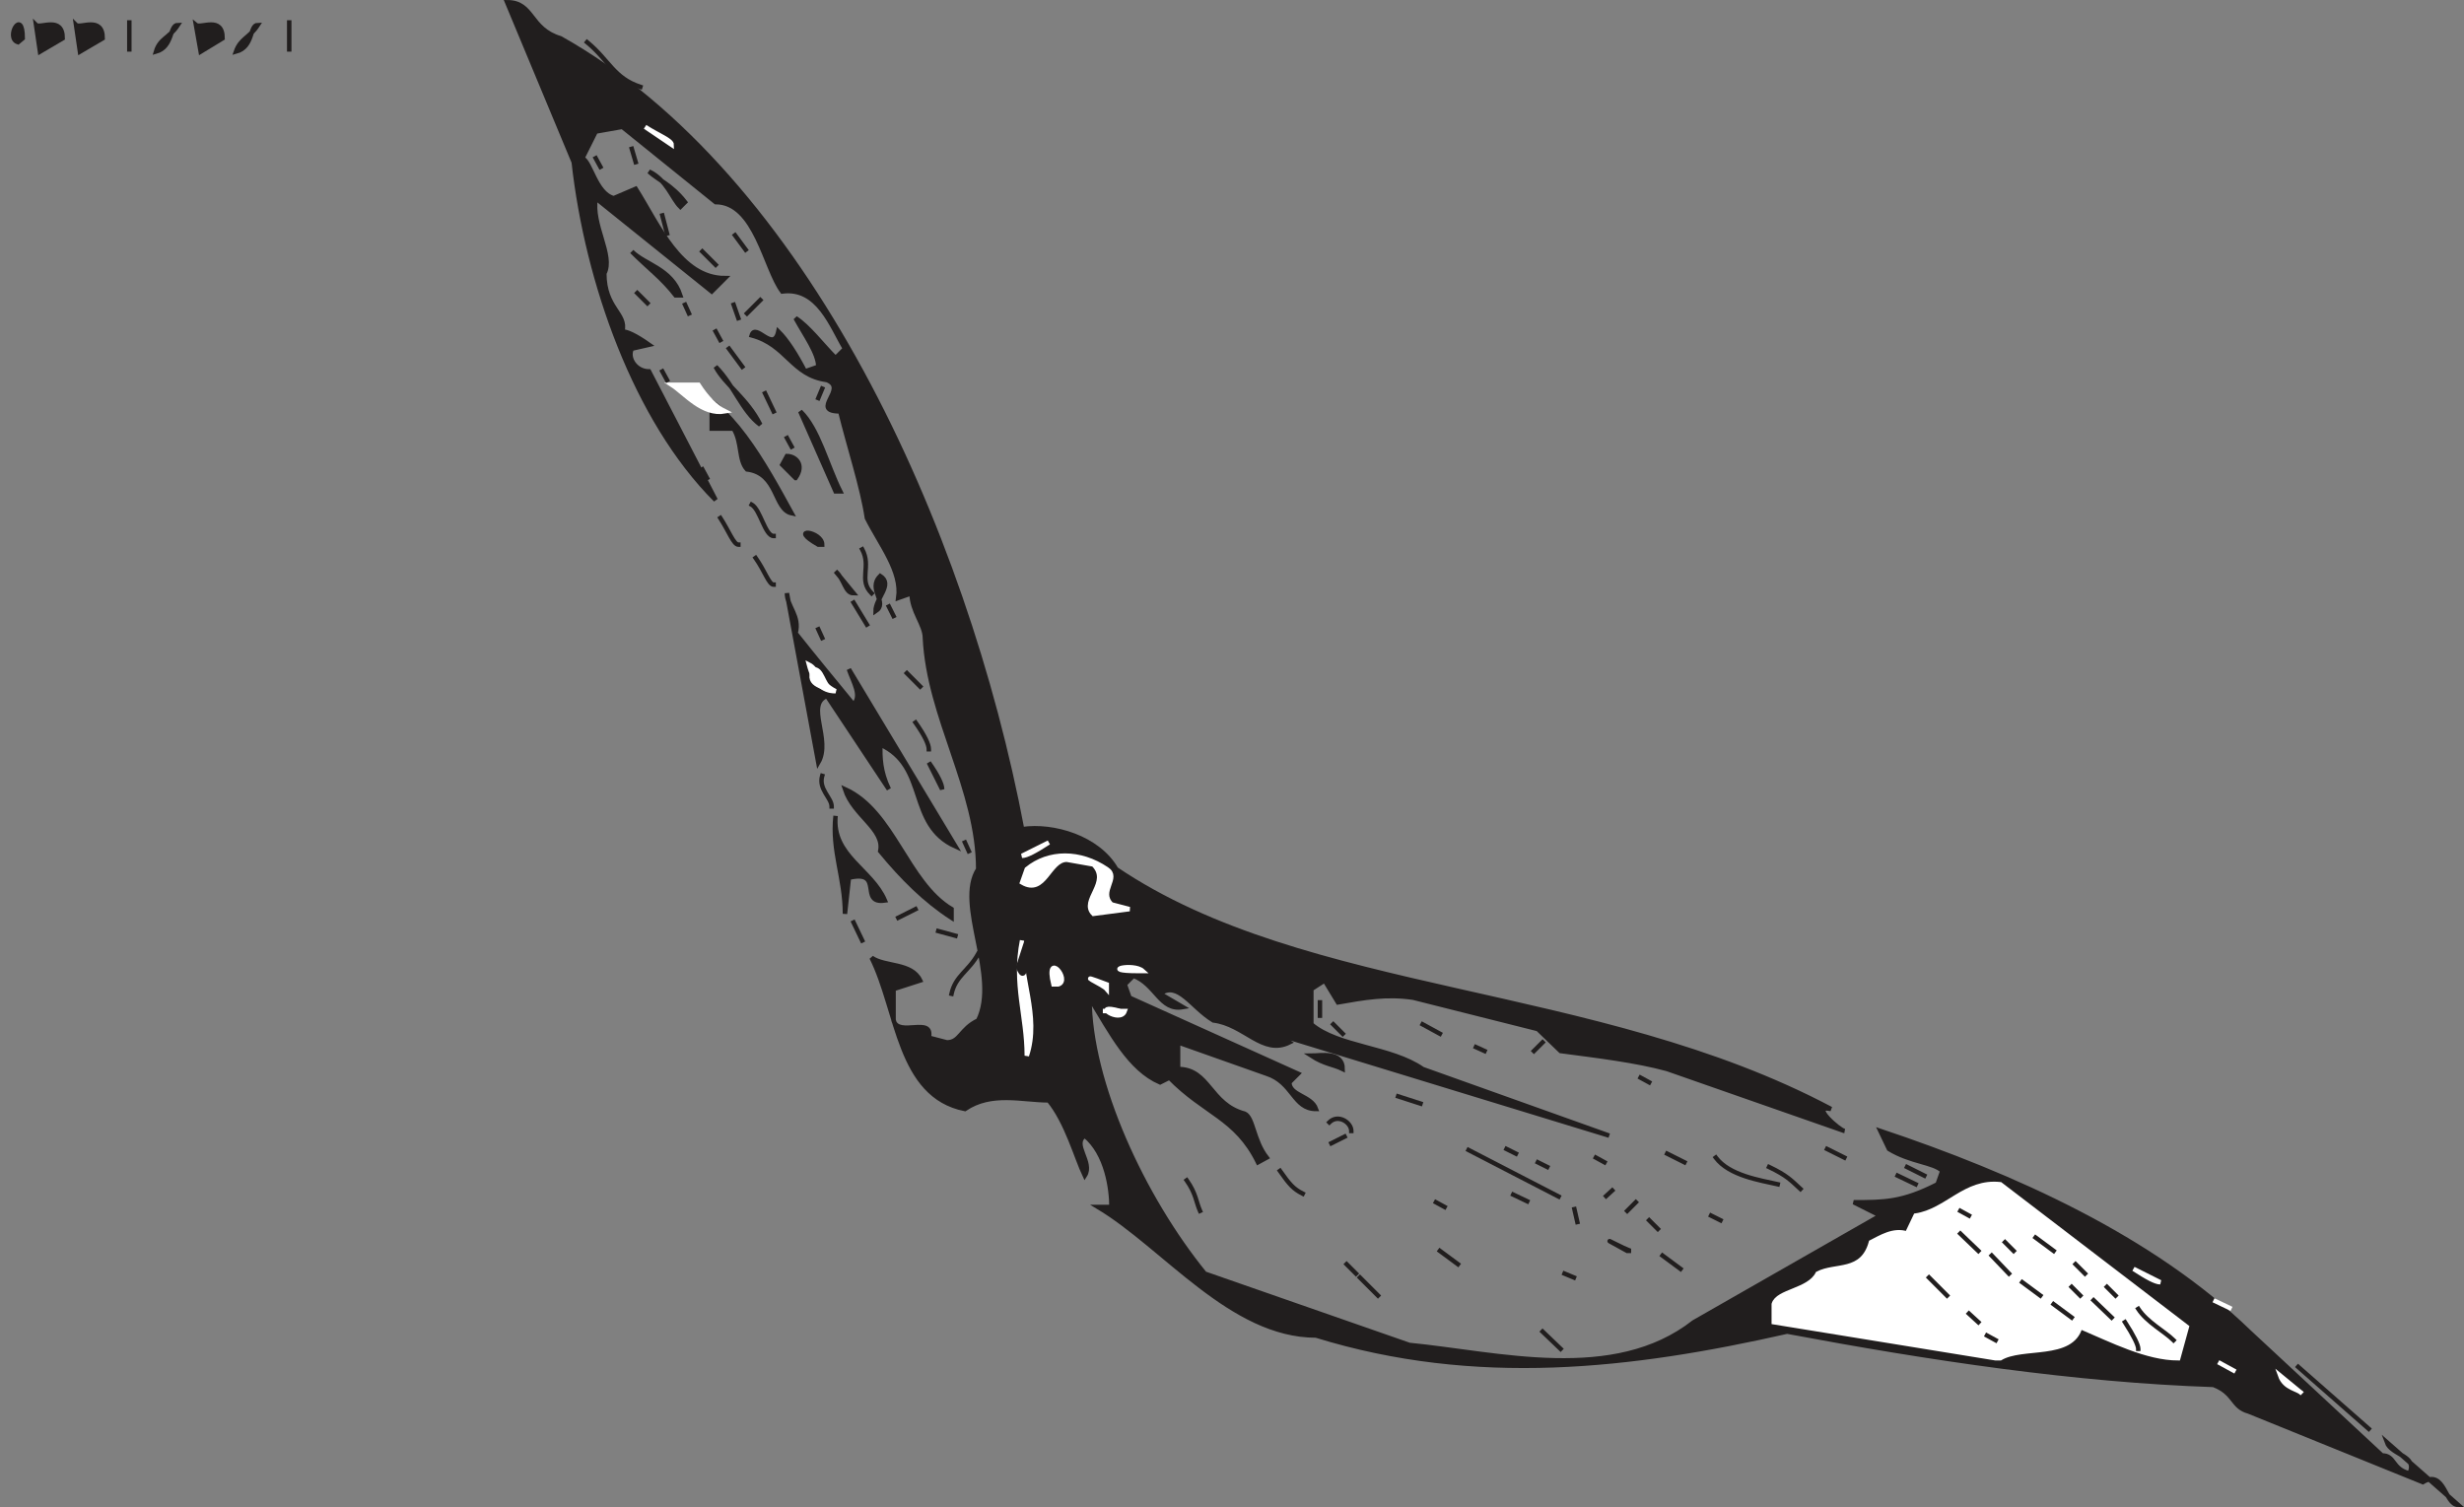 <svg width="419.143" height="256.359" viewBox="0 0 314.358 192.269" xmlns="http://www.w3.org/2000/svg"><rect x="0" y="0" width="314.358" height="192.269" fill="#808080" stroke="none"/><path style="fill:#211e1e;fill-opacity:1;fill-rule:evenodd;stroke:none" d="M318.102 837.5c-1.704 0-1.704-4.602-4.5-2.898l-22.204-9c-2.199-.602-1.699-2.301-4.5-3.403-17.597-.597-36.296-3.398-54.398-6.8-19.898 4.5-39.7 6.8-60.102.5-10.796 0-19.296-11.297-27.796-16.399h1.699c0-2.3-.602-6.8-3.403-9.102-1.699 1.102 1.102 3.403 0 5.102-1.097-2.3-2.296-6.8-4.597-9.602-3.403 0-7.301-1.199-10.7 1.102-8.5-1.7-8.5-12.5-11.902-19.3 1.7 1.198 5.102.6 6.2 2.902l-3.399 1.097v4c.602 2.2 5.102-.597 4.5 2.2l2.3.601c1.7 0 1.7-1.7 4-2.8 2.802-5.7-2.902-14.802 0-19.302 0-10.199-6.3-19.296-6.8-29.5 0-1.699-1.7-3.398-1.7-5.699l-1.698.602c.5-3.403-2.301-6.801-4-10.2-.602-4-2.301-9.101-3.403-13.601-4 0 1.102-2.898-1.699-4-4.5-.602-5.102-4.5-9.602-5.7.5-1.698 2.801 2.302 3.403-.5 1.097 1.098 2.199 2.802 3.398 5.098l1.7-.597c0-1.7-1.7-4-2.899-6.2 1.7 1.098 3.398 3.399 5.102 5.098L112.3 690c-1.7-2.8-3.403-7.898-8-7.3-2.2-2.9-3.403-11.4-8.5-11.4l-11.903-9.6-3.398.6-1.7 3.4c1.098.5 1.7 4.5 4 5.1l2.802-1.198C88.5 674.199 91.3 681 97 681l-1.7 1.7-14.8-11.9c-.602 3.4 2.3 7.302 1.102 9.598 0 4.5 2.898 5.102 2.296 7.403.602 0 1.704.5 3.403 1.699l-2.2.5c-.601 1.2.5 2.898 2.2 2.898l8.5 16.403c-10.2-10.2-16.403-27.801-18.102-43.102l-8.5-20.398c3.403 0 2.801 3.398 6.801 4.597 31.2 17.5 51.602 62.301 58.898 100.903 4-.602 9.704 1.097 12 5.097 24.301 16.403 61.204 14.704 91.204 30.602-2.801-.602 1.199 2.8 1.699 2.8l-22.602-7.902c-4-1.097-9.097-1.699-13.597-2.296l-2.903-2.801-15.898-4c-3.403-.5-6.2 0-9.602.597l-1.699-2.796-1.7 1.097v4.5c3.4 2.903 10.2 2.903 14.2 5.7l23.8 8.5-42.5-13 1.7 1.101c-3.398 1.7-5.7-2.3-9.7-2.8-2.8-1.7-4.5-5.098-6.8-3.4l2.898 1.7c-2.898.5-3.398-2.898-6.296-4L148 771.102l.602 1.699 21.5 9.699-1.102 1.102c0 1.699 2.8 1.699 3.398 3.398-2.898 0-2.898-3.398-6.296-4.5l-11.301-4v3.398c4 0 4 4.5 8.5 5.704 1.097.5 1.097 3.398 2.8 5.597l-1.101.602c-2.8-5.7-6.8-6.2-11.3-10.801l-1.2.602c-3.898-1.704-6.2-6.204-9-10.801 0 10.8 6.8 25.5 14.7 35.199l26.1 9.102c11.302 1.097 26.098 5.097 36.302-2.903l23.796-13.597-3.398-1.704c3.898 0 6.2 0 10.7-2.296l.6-1.704c-1.1-1.097-4-1.097-6.8-2.796l-1.102-2.301c17 5.699 34.602 13.597 47 25.597l17 15.801c1.704 0 1.204 1.7 3.5 2.301 1.102-2.3-2.296-2.3-2.898-4" transform="translate(-4.5 -645.516)"/><path style="fill:none;stroke:#211e1e;stroke-width:5.7;stroke-linecap:square;stroke-linejoin:miter;stroke-miterlimit:4;stroke-opacity:1" d="M3181.016 45c-17.032 0-17.032 46.016-45 28.984l-222.032 90c-21.992 6.016-16.992 23.008-45 34.024-175.976 5.976-362.968 33.984-543.984 68.008-198.984-45-396.992-68.008-601.016-5-107.968 0-192.968 112.968-277.968 163.984h16.992c0 23.008-6.016 68.008-34.024 91.016-16.992-11.016 11.016-34.024 0-51.016-10.976 23.008-22.968 68.008-45.976 96.016-34.024 0-73.008 11.992-106.992-11.016-85 16.992-85 125-119.024 193.008 16.992-11.992 51.016-6.016 61.992-29.024L1185 703.008v-40c6.016-21.992 51.016 5.976 45-21.992l23.008-6.016c16.992 0 16.992 16.992 40 28.008 28.008 56.992-29.024 148.008 0 193.008 0 101.992-63.008 192.968-68.008 295 0 16.992-16.992 33.984-16.992 56.992l-16.992-6.016c5 34.024-23.008 68.008-40 101.992-6.016 40-23.008 91.016-34.024 136.016-40 0 11.016 28.984-16.992 40-45 6.016-51.016 45-96.016 56.992 5 16.992 28.008-23.008 34.024 5 10.976-10.976 21.992-28.008 33.984-50.976l16.992 5.976c0 16.992-16.992 40-28.984 61.992 16.992-10.976 33.984-33.984 51.016-50.976l11.992 11.992c-16.992 28.008-34.024 78.984-80 73.008-21.992 28.984-34.024 113.984-85 113.984l-119.024 96.016-33.984-6.016-16.992-33.984c10.976-5 16.992-45 40-51.016l28.008 11.992C885 1678.008 913.008 1610 970 1610l-16.992-16.992L805 1711.992c-6.016-33.984 23.008-73.008 11.016-95.976 0-45 28.984-51.016 22.968-74.024 6.016 0 17.032-5 34.024-16.992l-21.992-5c-6.016-11.992 5-28.984 21.992-28.984l85-164.024C856.016 1428.984 793.984 1605 776.992 1758.008l-85 203.984c34.024 0 28.008-33.984 68.008-45.976 311.992-175 516.016-623.008 588.984-1009.024 40 6.016 97.032-10.976 120-50.976C1711.992 691.992 2081.016 708.984 2381.016 550c-28.008 6.016 11.992-28.008 16.992-28.008l-226.016 79.024c-40 10.976-90.976 16.992-135.976 22.968l-29.024 28.008-158.984 40c-34.024 5-61.992 0-96.016-5.976L1735 713.984l-16.992-10.976v-45C1751.992 628.984 1820 628.984 1860 601.016l238.008-85-425 130L1690 635c-33.984-16.992-56.992 23.008-96.992 28.008-28.008 16.992-45 50.976-68.008 33.984L1553.984 680c-28.984-5-33.984 28.984-62.968 40L1480 708.984l6.016-16.992 215-96.992L1690 583.984c0-16.992 28.008-16.992 33.984-33.984-28.984 0-28.984 33.984-62.968 45l-113.008 40v-33.984c40 0 40-45 85-57.032 10.976-5 10.976-33.984 28.008-55.976L1650 481.992c-28.008 56.992-68.008 61.992-113.008 108.008L1525 583.984c-38.984 17.032-61.992 62.032-90 108.008 0-108.008 68.008-255 146.992-351.992l261.016-91.016c113.008-10.976 260.976-50.976 363.008 29.024l237.968 135.976L2410 431.016c38.984 0 61.992 0 106.992 22.968l6.016 17.032c-11.016 10.976-40 10.976-68.008 27.968l-11.016 23.008c170-56.992 346.016-135.976 470-255.976l170-158.008c17.032 0 12.032-16.992 35-23.008 11.016 23.008-22.968 23.008-28.984 40Zm0 0" transform="matrix(.1 0 0 -.1 -4.5 196.484)"/><path style="fill:#fff;fill-opacity:1;fill-rule:evenodd;stroke:none" d="M298.2 823.3c-.5-.6-2.2-.6-2.802-2.3" transform="translate(-4.5 -645.516)"/><path style="fill:none;stroke:#fff;stroke-width:5.7;stroke-linecap:square;stroke-linejoin:miter;stroke-miterlimit:4;stroke-opacity:1" d="M2981.992 186.992c-5 6.016-21.992 6.016-28.008 23.008zm0 0" transform="matrix(.1 0 0 -.1 -4.5 196.484)"/><path style="fill:#fff;fill-opacity:1;fill-rule:evenodd;stroke:none" d="m289.7 820.5-2.2-1.2" transform="translate(-4.5 -645.516)"/><path style="fill:none;stroke:#fff;stroke-width:5.7;stroke-linecap:square;stroke-linejoin:miter;stroke-miterlimit:4;stroke-opacity:1" d="M2896.992 215 2875 226.992Zm0 0" transform="matrix(.1 0 0 -.1 -4.5 196.484)"/><path style="fill:#fff;fill-opacity:1;fill-rule:evenodd;stroke:none" d="m259.102 818.8-28.301-4.6v-2.302c.5-1.699 4.5-1.699 5.597-3.898 2.301-1.2 5.704 0 6.801-4 1.2-.602 2.903-1.7 4.602-1.102l1.097-2.296c4-.602 6.301-4.5 10.801-4L283.5 814.8l-1.102 4c-4 0-8.5-2.301-12.5-4-1.097 4-7.398 2.3-10.199 4" transform="translate(-4.5 -645.516)"/><path style="fill:none;stroke:#fff;stroke-width:5.7;stroke-linecap:square;stroke-linejoin:miter;stroke-miterlimit:4;stroke-opacity:1" d="m2591.016 231.992-283.008 46.016v23.008c5 16.992 45 16.992 55.976 38.984 23.008 11.992 57.032 0 68.008 40 11.992 6.016 29.024 16.992 46.016 11.016l10.976 22.968c40 6.016 63.008 45 108.008 40L2835 271.992l-11.016-40c-40 0-85 23.008-125 40-10.976-40-73.984-23.008-101.992-40zM2960 238.008zm0 0" transform="matrix(.1 0 0 -.1 -4.5 196.484)"/><path style="fill:#fff;fill-opacity:1;fill-rule:evenodd;stroke:none" d="m289.2 812.5-2.302-1.102" transform="translate(-4.5 -645.516)"/><path style="fill:none;stroke:#fff;stroke-width:5.7;stroke-linecap:square;stroke-linejoin:miter;stroke-miterlimit:4;stroke-opacity:1" d="m2891.992 295-23.008 11.016zm0 0" transform="matrix(.1 0 0 -.1 -4.5 196.484)"/><path style="fill:none;stroke:#211e1e;stroke-width:5.7;stroke-linecap:square;stroke-linejoin:miter;stroke-miterlimit:4;stroke-opacity:1" d="M2081.016 311.992zm0 0" transform="matrix(.1 0 0 -.1 -4.5 196.484)"/><path style="fill:#fff;fill-opacity:1;fill-rule:evenodd;stroke:none" d="M280.102 809.102c-.602 0-1.704-.602-3.403-1.704" transform="translate(-4.5 -645.516)"/><path style="fill:none;stroke:#fff;stroke-width:5.7;stroke-linecap:square;stroke-linejoin:miter;stroke-miterlimit:4;stroke-opacity:1" d="M2801.016 328.984c-6.016 0-17.032 6.016-34.024 17.032zm0 0" transform="matrix(.1 0 0 -.1 -4.5 196.484)"/><path style="fill:none;stroke:#211e1e;stroke-width:5.7;stroke-linecap:square;stroke-linejoin:miter;stroke-miterlimit:4;stroke-opacity:1" d="M2115 368.984zm0 0" transform="matrix(.1 0 0 -.1 -4.5 196.484)"/><path style="fill:#211e1e;fill-opacity:1;fill-rule:evenodd;stroke:none" d="M212.102 805.102c-5.102-2.801 0 0 .5 0" transform="translate(-4.5 -645.516)"/><path style="fill:none;stroke:#211e1e;stroke-width:5.7;stroke-linecap:square;stroke-linejoin:miter;stroke-miterlimit:4;stroke-opacity:1" d="M2121.016 368.984c-51.016 28.008 0 0 5 0zm0 0" transform="matrix(.1 0 0 -.1 -4.5 196.484)"/><path style="fill:#211e1e;fill-opacity:1;fill-rule:evenodd;stroke:none" d="m205.8 801.7-.5-2.2" transform="translate(-4.5 -645.516)"/><path style="fill:none;stroke:#211e1e;stroke-width:5.7;stroke-linecap:square;stroke-linejoin:miter;stroke-miterlimit:4;stroke-opacity:1" d="m2058.008 403.008-5 21.992zm0 0" transform="matrix(.1 0 0 -.1 -4.5 196.484)"/><path style="fill:#211e1e;fill-opacity:1;fill-rule:evenodd;stroke:none" d="m199.602 798.898-2.301-1.097" transform="translate(-4.5 -645.516)"/><path style="fill:none;stroke:#211e1e;stroke-width:5.7;stroke-linecap:square;stroke-linejoin:miter;stroke-miterlimit:4;stroke-opacity:1" d="m1996.016 431.016-23.008 10.976zm0 0" transform="matrix(.1 0 0 -.1 -4.5 196.484)"/><path style="fill:none;stroke:#fff;stroke-width:5.7;stroke-linecap:square;stroke-linejoin:miter;stroke-miterlimit:4;stroke-opacity:1" d="M2058.008 431.016zm0 0" transform="matrix(.1 0 0 -.1 -4.5 196.484)"/><path style="fill:#211e1e;fill-opacity:1;fill-rule:evenodd;stroke:none" d="m203.602 798.3-12-6.198" transform="translate(-4.5 -645.516)"/><path style="fill:none;stroke:#211e1e;stroke-width:5.7;stroke-linecap:square;stroke-linejoin:miter;stroke-miterlimit:4;stroke-opacity:1" d="m2036.016 436.992-120 61.992zm0 0" transform="matrix(.1 0 0 -.1 -4.5 196.484)"/><path style="fill:#211e1e;fill-opacity:1;fill-rule:evenodd;stroke:none" d="m209.2 798.3 1.198-1.1" transform="translate(-4.5 -645.516)"/><path style="fill:none;stroke:#211e1e;stroke-width:5.7;stroke-linecap:square;stroke-linejoin:miter;stroke-miterlimit:4;stroke-opacity:1" d="m2091.992 436.992 11.992 11.016zm-368.008 21.992zM1928.008 465zM2155 493.008zm0 0" transform="matrix(.1 0 0 -.1 -4.5 196.484)"/><path style="fill:#211e1e;fill-opacity:1;fill-rule:evenodd;stroke:none" d="m174.102 791.5 2.199-1.102" transform="translate(-4.5 -645.516)"/><path style="fill:none;stroke:#211e1e;stroke-width:5.7;stroke-linecap:square;stroke-linejoin:miter;stroke-miterlimit:4;stroke-opacity:1" d="m1741.016 505 21.992 11.016zm237.968 5zm-441.992 23.008zm345 5.976zm0 0" transform="matrix(.1 0 0 -.1 -4.5 196.484)"/><path style="fill:none;stroke:#fff;stroke-width:5.7;stroke-linecap:square;stroke-linejoin:miter;stroke-miterlimit:4;stroke-opacity:1" d="M1633.008 556.016zm0 0" transform="matrix(.1 0 0 -.1 -4.5 196.484)"/><path style="fill:none;stroke:#211e1e;stroke-width:5.7;stroke-linecap:square;stroke-linejoin:miter;stroke-miterlimit:4;stroke-opacity:1" d="M1673.008 556.016zm0 0" transform="matrix(.1 0 0 -.1 -4.5 196.484)"/><path style="fill:#211e1e;fill-opacity:1;fill-rule:evenodd;stroke:none" d="m186 786.398-3.398-1.097" transform="translate(-4.5 -645.516)"/><path style="fill:none;stroke:#211e1e;stroke-width:5.7;stroke-linecap:square;stroke-linejoin:miter;stroke-miterlimit:4;stroke-opacity:1" d="m1860 556.016-33.984 10.976zm0 0" transform="matrix(.1 0 0 -.1 -4.5 196.484)"/><path style="fill:none;stroke:#fff;stroke-width:5.7;stroke-linecap:square;stroke-linejoin:miter;stroke-miterlimit:4;stroke-opacity:1" d="M1276.016 573.008zm0 0" transform="matrix(.1 0 0 -.1 -4.5 196.484)"/><path style="fill:none;stroke:#211e1e;stroke-width:5.7;stroke-linecap:square;stroke-linejoin:miter;stroke-miterlimit:4;stroke-opacity:1" d="M1758.008 573.008zm0 0" transform="matrix(.1 0 0 -.1 -4.5 196.484)"/><path style="fill:#211e1e;fill-opacity:1;fill-rule:evenodd;stroke:none" d="M175.8 781.898c-1.198-.597-2.3-.597-4-1.699 1.098 0 4-.597 4 1.7" transform="translate(-4.5 -645.516)"/><path style="fill:none;stroke:#211e1e;stroke-width:5.7;stroke-linecap:square;stroke-linejoin:miter;stroke-miterlimit:4;stroke-opacity:1" d="M1758.008 601.016c-11.992 5.976-23.008 5.976-40 16.992 10.976 0 40 5.976 40-16.992zm0 0" transform="matrix(.1 0 0 -.1 -4.5 196.484)"/><path style="fill:none;stroke:#fff;stroke-width:5.7;stroke-linecap:square;stroke-linejoin:miter;stroke-miterlimit:4;stroke-opacity:1" d="M1621.992 611.992zm0 0" transform="matrix(.1 0 0 -.1 -4.5 196.484)"/><path style="fill:#fff;fill-opacity:1;fill-rule:evenodd;stroke:none" d="M135.5 780.2c0-5.098-1.7-9.098-.602-14.7-.5 4.5 2.301 9.602.602 14.7" transform="translate(-4.5 -645.516)"/><path style="fill:none;stroke:#fff;stroke-width:5.7;stroke-linecap:square;stroke-linejoin:miter;stroke-miterlimit:4;stroke-opacity:1" d="M1355 618.008c0 50.976-16.992 90.976-6.016 146.992-5-45 23.008-96.016 6.016-146.992zm141.992 5.976zm6.016 0zm28.008 0zm16.992 22.032zm-79.024 22.968zm5 6.016h-21.992zm0 0" transform="matrix(.1 0 0 -.1 -4.5 196.484)"/><path style="fill:#fff;fill-opacity:1;fill-rule:evenodd;stroke:none" d="M148 774.5c-.602 1.7-4.5-1.102-.602 0" transform="translate(-4.5 -645.516)"/><path style="fill:none;stroke:#fff;stroke-width:5.7;stroke-linecap:square;stroke-linejoin:miter;stroke-miterlimit:4;stroke-opacity:1" d="M1480 675c-6.016-16.992-45 11.016-6.016 0zm226.992 0zm0 0" transform="matrix(.1 0 0 -.1 -4.5 196.484)"/><path style="fill:#fff;fill-opacity:1;fill-rule:evenodd;stroke:none" d="M145.7 771.7c-.5-.598-4.5-2.302 0-.598" transform="translate(-4.5 -645.516)"/><path style="fill:none;stroke:#fff;stroke-width:5.7;stroke-linecap:square;stroke-linejoin:miter;stroke-miterlimit:4;stroke-opacity:1" d="M1456.992 703.008c-5 5.976-45 23.008 0 5.976zm159.024 0zm0 0" transform="matrix(.1 0 0 -.1 -4.5 196.484)"/><path style="fill:#fff;fill-opacity:1;fill-rule:evenodd;stroke:none" d="M138.898 771.102c-1.097-4.5 2.301-.5.602 0" transform="translate(-4.5 -645.516)"/><path style="fill:none;stroke:#fff;stroke-width:5.7;stroke-linecap:square;stroke-linejoin:miter;stroke-miterlimit:4;stroke-opacity:1" d="M1388.984 708.984c-10.976 45 23.008 5 6.016 0zm0 0" transform="matrix(.1 0 0 -.1 -4.5 196.484)"/><path style="fill:#fff;fill-opacity:1;fill-rule:evenodd;stroke:none" d="M149.7 769.398c-5.098 0-.598-1.097.6 0" transform="translate(-4.5 -645.516)"/><path style="fill:none;stroke:#fff;stroke-width:5.7;stroke-linecap:square;stroke-linejoin:miter;stroke-miterlimit:4;stroke-opacity:1" d="M1496.992 726.016c-50.976 0-5.976 10.976 6.016 0zm0 0" transform="matrix(.1 0 0 -.1 -4.5 196.484)"/><path style="fill:#211e1e;fill-opacity:1;fill-rule:evenodd;stroke:none" d="M134.398 768.898c1.102 2.801 1.102-2.296 1.102-3.398" transform="translate(-4.5 -645.516)"/><path style="fill:none;stroke:#211e1e;stroke-width:5.7;stroke-linecap:square;stroke-linejoin:miter;stroke-miterlimit:4;stroke-opacity:1" d="M1343.984 731.016C1355 703.008 1355 753.984 1355 765Zm0 0" transform="matrix(.1 0 0 -.1 -4.5 196.484)"/><path style="fill:none;stroke:#fff;stroke-width:5.7;stroke-linecap:square;stroke-linejoin:miter;stroke-miterlimit:4;stroke-opacity:1" d="M1321.016 760zm0 0" transform="matrix(.1 0 0 -.1 -4.5 196.484)"/><path style="fill:#211e1e;fill-opacity:1;fill-rule:evenodd;stroke:none" d="M125.898 762.602c-3.398-2.204-6.296-5.102-9.097-8.5.597-2.801-3.403-4.5-4.5-7.903 6.199 2.801 7.898 11.903 13.597 15.301" transform="translate(-4.5 -645.516)"/><path style="fill:none;stroke:#211e1e;stroke-width:5.7;stroke-linecap:square;stroke-linejoin:miter;stroke-miterlimit:4;stroke-opacity:1" d="M1258.984 793.984c-33.984 22.032-62.968 51.016-90.976 85 5.976 28.008-34.024 45-45 79.024C1185 930 1201.992 838.984 1258.984 805Zm0 0" transform="matrix(.1 0 0 -.1 -4.5 196.484)"/><path style="fill:#211e1e;fill-opacity:1;fill-rule:evenodd;stroke:none" d="M112.3 762.102c0-4.602-1.698-8-1.198-12.5-.5 5.097 4.597 6.796 6.296 10.796-3.398.5 0-4-4.597-2.898" transform="translate(-4.5 -645.516)"/><path style="fill:none;stroke:#211e1e;stroke-width:5.7;stroke-linecap:square;stroke-linejoin:miter;stroke-miterlimit:4;stroke-opacity:1" d="M1123.008 798.984c0 46.016-16.992 80-11.992 125-5-50.976 45.976-67.968 62.968-107.968-33.984-5 0 40-45.976 28.984zm0 0" transform="matrix(.1 0 0 -.1 -4.5 196.484)"/><path style="fill:#fff;fill-opacity:1;fill-rule:evenodd;stroke:none" d="M144 762.102c-1.7-1.704 2.3-4 0-6.301l-3.398-.602c-2.301 0-2.801 4.602-5.704 2.903l.602-1.704c2.8-2.296 6.8-2.296 10.2 0 1.698 1.102-1.098 2.801.6 4.5l2.302.602" transform="translate(-4.5 -645.516)"/><path style="fill:none;stroke:#fff;stroke-width:5.7;stroke-linecap:square;stroke-linejoin:miter;stroke-miterlimit:4;stroke-opacity:1" d="M1440 798.984c-16.992 17.032 23.008 40 0 63.008l-33.984 6.016c-23.008 0-28.008-46.016-57.032-29.024l6.016 17.032c28.008 22.968 68.008 22.968 101.992 0 16.992-11.016-10.976-28.008 6.016-45l23.008-6.016Zm0 0" transform="matrix(.1 0 0 -.1 -4.5 196.484)"/><path style="fill:#fff;fill-opacity:1;fill-rule:evenodd;stroke:none" d="M134.898 754.7c.602 0 1.704-.598 3.403-1.7" transform="translate(-4.5 -645.516)"/><path style="fill:none;stroke:#fff;stroke-width:5.7;stroke-linecap:square;stroke-linejoin:miter;stroke-miterlimit:4;stroke-opacity:1" d="M1348.984 873.008c6.016 0 17.032 5.976 34.024 16.992zm0 0" transform="matrix(.1 0 0 -.1 -4.5 196.484)"/><path style="fill:#211e1e;fill-opacity:1;fill-rule:evenodd;stroke:none" d="M126.398 753.5c-6.199-2.8-3.398-10.2-9.597-13 0 1.7 0 3.398 1.097 5.7L110 734.3c-2.8 1.098.602 5.598-1.102 8.5l-4-21.6c0 1.698 1.704 2.902 1.102 5.1 2.3 2.9 4.602 5.7 7.398 9.098 1.102-1.097 0-2.796-.597-4.5" transform="translate(-4.5 -645.516)"/><path style="fill:none;stroke:#211e1e;stroke-width:5.7;stroke-linecap:square;stroke-linejoin:miter;stroke-miterlimit:4;stroke-opacity:1" d="M1263.984 885c-61.992 28.008-33.984 101.992-95.976 130 0-16.992 0-33.984 10.976-56.992L1100 1076.992c-28.008-10.976 6.016-55.976-11.016-85l-40 216.016c0-16.992 17.032-29.024 11.016-51.016 23.008-28.984 46.016-56.992 73.984-90.976 11.016 10.976 0 27.968-5.976 45zm0 0" transform="matrix(.1 0 0 -.1 -4.5 196.484)"/><path style="fill:#211e1e;fill-opacity:1;fill-rule:evenodd;stroke:none" d="M124.7 746.2c0-.598-.5-1.7-1.7-3.4" transform="translate(-4.5 -645.516)"/><path style="fill:none;stroke:#211e1e;stroke-width:5.7;stroke-linecap:square;stroke-linejoin:miter;stroke-miterlimit:4;stroke-opacity:1" d="M1246.992 958.008c0 5.976-5 16.992-16.992 33.984zm0 0" transform="matrix(.1 0 0 -.1 -4.5 196.484)"/><path style="fill:#fff;fill-opacity:1;fill-rule:evenodd;stroke:none" d="M110.602 733.7c-.602-.598-3.403-.598-2.301-2.802 1.097 0 1.097 1.704 2.3 2.801" transform="translate(-4.5 -645.516)"/><path style="fill:none;stroke:#fff;stroke-width:5.7;stroke-linecap:square;stroke-linejoin:miter;stroke-miterlimit:4;stroke-opacity:1" d="M1106.016 1083.008c-6.016 5.976-34.024 5.976-23.008 28.008 10.976 0 10.976-17.032 23.008-28.008zm0 0" transform="matrix(.1 0 0 -.1 -4.5 196.484)"/><path style="fill:#fff;fill-opacity:1;fill-rule:evenodd;stroke:none" d="M111.102 733.7c-1.704 0-2.801-1.098-3.403-3.4 1.2.598 1.2 2.302 3.403 3.4" transform="translate(-4.5 -645.516)"/><path style="fill:none;stroke:#fff;stroke-width:5.7;stroke-linecap:square;stroke-linejoin:miter;stroke-miterlimit:4;stroke-opacity:1" d="M1111.016 1083.008c-17.032 0-28.008 10.976-34.024 33.984 11.992-5.976 11.992-23.008 34.024-33.984zm0 0" transform="matrix(.1 0 0 -.1 -4.5 196.484)"/><path style="fill:none;stroke:#211e1e;stroke-width:5.7;stroke-linecap:square;stroke-linejoin:miter;stroke-miterlimit:4;stroke-opacity:1" d="M1213.008 1116.992zm0 0" transform="matrix(.1 0 0 -.1 -4.5 196.484)"/><path style="fill:#211e1e;fill-opacity:1;fill-rule:evenodd;stroke:none" d="M116.2 723.5c1.698-1.102-1.098-2.8.6-4.5 1.7 1.102-.6 2.8-.6 4.5" transform="translate(-4.5 -645.516)"/><path style="fill:none;stroke:#211e1e;stroke-width:5.7;stroke-linecap:square;stroke-linejoin:miter;stroke-miterlimit:4;stroke-opacity:1" d="M1161.992 1185c16.992 11.016-10.976 28.008 6.016 45 16.992-11.016-6.016-28.008-6.016-45zm0 0" transform="matrix(.1 0 0 -.1 -4.5 196.484)"/><path style="fill:#211e1e;fill-opacity:1;fill-rule:evenodd;stroke:none" d="M113.398 721.2c-1.097 0-1.097-1.7-2.296-2.802" transform="translate(-4.5 -645.516)"/><path style="fill:none;stroke:#211e1e;stroke-width:5.7;stroke-linecap:square;stroke-linejoin:miter;stroke-miterlimit:4;stroke-opacity:1" d="M1133.984 1208.008c-10.976 0-10.976 16.992-22.968 28.008zm0 0" transform="matrix(.1 0 0 -.1 -4.5 196.484)"/><path style="fill:#211e1e;fill-opacity:1;fill-rule:evenodd;stroke:none" d="M108.898 715c-4-2.3.5-1.7.5 0" transform="translate(-4.5 -645.516)"/><path style="fill:none;stroke:#211e1e;stroke-width:5.7;stroke-linecap:square;stroke-linejoin:miter;stroke-miterlimit:4;stroke-opacity:1" d="M1088.984 1270c-40 23.008 5 16.992 5 0zm51.016 6.016zm0 0" transform="matrix(.1 0 0 -.1 -4.5 196.484)"/><path style="fill:#211e1e;fill-opacity:1;fill-rule:evenodd;stroke:none" d="M105.5 711c-2.3-.5-1.7-5.102-5.7-5.602-1.1-1.199-.6-3.398-1.698-5.199H95.3v-2.8l-3.403-2.297C97.5 696.3 102.102 704.8 105.5 711" transform="translate(-4.5 -645.516)"/><path style="fill:none;stroke:#211e1e;stroke-width:5.7;stroke-linecap:square;stroke-linejoin:miter;stroke-miterlimit:4;stroke-opacity:1" d="M1055 1310c-23.008 5-16.992 51.016-56.992 56.016-11.016 11.992-6.016 33.984-16.992 51.992h-28.008v28.008l-34.024 22.968C975 1456.992 1021.016 1371.992 1055 1310Zm0 0" transform="matrix(.1 0 0 -.1 -4.5 196.484)"/><path style="fill:#211e1e;fill-opacity:1;fill-rule:evenodd;stroke:none" d="m111.102 708.2-4.5-10.2c2.296 2.2 3.398 6.8 5.097 10.2" transform="translate(-4.5 -645.516)"/><path style="fill:none;stroke:#211e1e;stroke-width:5.7;stroke-linecap:square;stroke-linejoin:miter;stroke-miterlimit:4;stroke-opacity:1" d="m1111.016 1338.008-45 101.992c22.968-21.992 33.984-68.008 50.976-101.992zm0 0" transform="matrix(.1 0 0 -.1 -4.5 196.484)"/><path style="fill:#211e1e;fill-opacity:1;fill-rule:evenodd;stroke:none" d="m106 706.5-1.7-1.7.598-1.1c1.102 0 2.301 1.1 1.102 2.8" transform="translate(-4.5 -645.516)"/><path style="fill:none;stroke:#211e1e;stroke-width:5.7;stroke-linecap:square;stroke-linejoin:miter;stroke-miterlimit:4;stroke-opacity:1" d="m1060 1355-16.992 16.992 5.976 11.016c11.016 0 23.008-11.016 11.016-28.008zm85 6.016zm0 0" transform="matrix(.1 0 0 -.1 -4.5 196.484)"/><path style="fill:none;stroke:#fff;stroke-width:5.7;stroke-linecap:square;stroke-linejoin:miter;stroke-miterlimit:4;stroke-opacity:1" d="M981.016 1400zm0 0" transform="matrix(.1 0 0 -.1 -4.5 196.484)"/><path style="fill:#211e1e;fill-opacity:1;fill-rule:evenodd;stroke:none" d="M101.5 699.7c-2.3-1.7-3.398-5.098-5.7-7.4 1.2 2.302 4 4 5.7 7.4" transform="translate(-4.5 -645.516)"/><path style="fill:none;stroke:#211e1e;stroke-width:5.7;stroke-linecap:square;stroke-linejoin:miter;stroke-miterlimit:4;stroke-opacity:1" d="M1015 1423.008c-23.008 16.992-33.984 50.976-56.992 73.984 11.992-23.008 40-40 56.992-73.984zm0 0" transform="matrix(.1 0 0 -.1 -4.5 196.484)"/><path style="fill:#fff;fill-opacity:1;fill-rule:evenodd;stroke:none" d="M97 698c-1.2-.602-2.3-1.7-3.398-3.398h-3.403C91.9 695.699 94.102 698.5 97 698" transform="translate(-4.5 -645.516)"/><path style="fill:none;stroke:#fff;stroke-width:5.7;stroke-linecap:square;stroke-linejoin:miter;stroke-miterlimit:4;stroke-opacity:1" d="M970 1440c-11.992 6.016-23.008 16.992-33.984 33.984h-34.024C918.984 1463.008 941.016 1435 970 1440Zm0 0" transform="matrix(.1 0 0 -.1 -4.5 196.484)"/><path style="fill:none;stroke:#211e1e;stroke-width:5.7;stroke-linecap:square;stroke-linejoin:miter;stroke-miterlimit:4;stroke-opacity:1" d="M1015 1480zm0 0" transform="matrix(.1 0 0 -.1 -4.5 196.484)"/><path style="fill:#211e1e;fill-opacity:1;fill-rule:evenodd;stroke:none" d="m87.3 684.398-1.698-1.699" transform="translate(-4.5 -645.516)"/><path style="fill:none;stroke:#211e1e;stroke-width:5.7;stroke-linecap:square;stroke-linejoin:miter;stroke-miterlimit:4;stroke-opacity:1" d="m873.008 1576.016-16.992 16.992zm0 0" transform="matrix(.1 0 0 -.1 -4.5 196.484)"/><path style="fill:#211e1e;fill-opacity:1;fill-rule:evenodd;stroke:none" d="M90.7 683.2c-1.7-2.2-3.4-3.4-5.598-5.598 1.699 1.699 5.097 2.199 6.199 5.597" transform="translate(-4.5 -645.516)"/><path style="fill:none;stroke:#211e1e;stroke-width:5.7;stroke-linecap:square;stroke-linejoin:miter;stroke-miterlimit:4;stroke-opacity:1" d="M906.992 1588.008c-16.992 21.992-33.984 33.984-55.976 55.976 16.992-16.992 50.976-21.992 61.992-55.976zM1043.008 1610zm0 0" transform="matrix(.1 0 0 -.1 -4.5 196.484)"/><path style="fill:#211e1e;fill-opacity:1;fill-rule:evenodd;stroke:none" d="m99.8 677.602-1.698-2.301" transform="translate(-4.5 -645.516)"/><path style="fill:none;stroke:#211e1e;stroke-width:5.7;stroke-linecap:square;stroke-linejoin:miter;stroke-miterlimit:4;stroke-opacity:1" d="m998.008 1643.984-16.992 23.008zm0 0" transform="matrix(.1 0 0 -.1 -4.5 196.484)"/><path style="fill:#211e1e;fill-opacity:1;fill-rule:evenodd;stroke:none" d="M91.3 671.898c-1.1-1.097-1.698-3.398-4-4.5 1.2 1.102 2.9 1.704 4.598 3.903" transform="translate(-4.5 -645.516)"/><path style="fill:none;stroke:#211e1e;stroke-width:5.7;stroke-linecap:square;stroke-linejoin:miter;stroke-miterlimit:4;stroke-opacity:1" d="M913.008 1701.016c-11.016 10.976-16.992 33.984-40 45 11.992-11.016 28.984-17.032 45.976-39.024Zm0 0" transform="matrix(.1 0 0 -.1 -4.5 196.484)"/><path style="fill:#fff;fill-opacity:1;fill-rule:evenodd;stroke:none" d="M90.2 664c0-.602-1.7-1.2-3.4-2.3" transform="translate(-4.5 -645.516)"/><path style="fill:none;stroke:#fff;stroke-width:5.7;stroke-linecap:square;stroke-linejoin:miter;stroke-miterlimit:4;stroke-opacity:1" d="M901.992 1780c0 6.016-16.992 11.992-33.984 23.008zm-103.008 40zm0 45zm0 0" transform="matrix(.1 0 0 -.1 -4.5 196.484)"/><path style="fill:#211e1e;fill-opacity:1;fill-rule:evenodd;stroke:none" d="m9.602 652.102-.5-3.403c.5.5 3.398-1.199 3.398 1.7" transform="translate(-4.5 -645.516)"/><path style="fill:none;stroke:#211e1e;stroke-width:5.7;stroke-linecap:square;stroke-linejoin:miter;stroke-miterlimit:4;stroke-opacity:1" d="m96.016 1898.984-5 34.024c5-5 33.984 11.992 33.984-16.992zm0 0" transform="matrix(.1 0 0 -.1 -4.5 196.484)"/><path style="fill:#211e1e;fill-opacity:1;fill-rule:evenodd;stroke:none" d="m14.7 652.102-.5-3.403c.5.5 3.402-1.199 3.402 1.7" transform="translate(-4.5 -645.516)"/><path style="fill:none;stroke:#211e1e;stroke-width:5.7;stroke-linecap:square;stroke-linejoin:miter;stroke-miterlimit:4;stroke-opacity:1" d="m146.992 1898.984-5 34.024c5-5 34.024 11.992 34.024-16.992zm63.008 0v40zm0 0" transform="matrix(.1 0 0 -.1 -4.5 196.484)"/><path style="fill:#211e1e;fill-opacity:1;fill-rule:evenodd;stroke:none" d="M24.398 652.102c.5-1.704 1.704-1.704 2.801-3.403-1.097 0-.597 2.801-2.8 3.403" transform="translate(-4.5 -645.516)"/><path style="fill:none;stroke:#211e1e;stroke-width:5.7;stroke-linecap:square;stroke-linejoin:miter;stroke-miterlimit:4;stroke-opacity:1" d="M243.984 1898.984c5 17.032 17.032 17.032 28.008 34.024-10.976 0-5.976-28.008-28.008-34.024zm0 0" transform="matrix(.1 0 0 -.1 -4.5 196.484)"/><path style="fill:#211e1e;fill-opacity:1;fill-rule:evenodd;stroke:none" d="m30.102 652.102-.602-3.403c.602.5 3.398-1.199 3.398 1.7" transform="translate(-4.5 -645.516)"/><path style="fill:none;stroke:#211e1e;stroke-width:5.7;stroke-linecap:square;stroke-linejoin:miter;stroke-miterlimit:4;stroke-opacity:1" d="M301.016 1898.984 295 1933.008c6.016-5 33.984 11.992 33.984-16.992zm0 0" transform="matrix(.1 0 0 -.1 -4.5 196.484)"/><path style="fill:#211e1e;fill-opacity:1;fill-rule:evenodd;stroke:none" d="M34.602 652.102c.597-1.704 1.699-1.704 2.796-3.403-1.097 0-.5 2.801-2.796 3.403" transform="translate(-4.5 -645.516)"/><path style="fill:none;stroke:#211e1e;stroke-width:5.7;stroke-linecap:square;stroke-linejoin:miter;stroke-miterlimit:4;stroke-opacity:1" d="M346.016 1898.984c5.976 17.032 16.992 17.032 27.968 34.024-10.976 0-5-28.008-27.968-34.024zm67.968 0v40zm0 0" transform="matrix(.1 0 0 -.1 -4.5 196.484)"/><path style="fill:#211e1e;fill-opacity:1;fill-rule:evenodd;stroke:none" d="M6.8 650.898c-1.698-.5.598-4.5.598-.5" transform="translate(-4.5 -645.516)"/><path style="fill:none;stroke:#211e1e;stroke-width:5.7;stroke-linecap:square;stroke-linejoin:miter;stroke-miterlimit:4;stroke-opacity:1" d="M68.008 1911.016c-16.992 5 5.976 45 5.976 5zM45 1921.992zm3021.992-1780-90 79.024m-940.976 22.968-23.008 22.032m760-22.032c0 5-6.016 17.032-16.992 34.024m-165-23.008L2580 261.016M2818.008 255c-11.016 11.016-34.024 23.008-45 40m-204.024-16.992-11.992 10.976m131.016-5L2665 301.016m73.984-17.032-22.968 22.032m-913.008 5.976L1780 335m748.984-23.008L2506.016 335m141.992-23.008L2625 328.984m73.984-16.992-10.976 11.016m55.976-11.016-10.976 11.016m-680 11.992-11.992 5M1775 340l-11.992 11.992m845-11.992-21.992 23.008M2705 340l-11.992 11.992m-504.024-5.976-22.968 16.992M1905 351.992l-23.008 16.992m686.992 0-22.968 22.032m67.968-22.032L2603.008 380M2665 368.984l-23.008 17.032M2160 396.992l-11.016 11.016m91.016 0-11.992 5.976m328.984 0L2546.016 420m-970 0c-5 11.016-5 21.992-17.032 38.984M2121.016 420l10.976 11.016M1888.008 425l-11.016 6.016m-170 10.976c-11.992 6.016-16.992 11.992-28.984 29.024m663.984-23.008c-11.992 10.976-16.992 16.992-40 28.008m11.016-22.032c-21.992 5-61.992 11.016-79.024 34.024m255-34.024L2466.016 465m33.984 0-21.992 11.016m-459.024 0-11.992 5.976m85 0-10.976 6.016m112.968-6.016-21.992 11.016m226.016-5-21.992 10.976m-397.032-5.976-11.992 5.976m-198.008 23.008c0 11.016-16.992 21.992-27.968 11.016m407.968 50.976L2138.008 590m-199.024 33.984-10.976 5m73.984-5L2013.008 635m-255 11.016-11.992 11.992m135.976-11.992L1860 658.008m-131.016 10.976v17.032M1695 675v16.992M1638.984 680 1650 713.984m-391.016-16.992c5 23.008 22.032 29.024 34.024 51.016M1605 696.992v16.992M1145 765l-11.016 23.008m130-16.992-21.992 5.976m-50.976 16.992L1213.008 805m68.008 73.984-5 11.016m-170 46.016c0 10.976-17.032 21.992-12.032 38.984M1230 1008.984c0 6.016-5 17.032-16.992 34.024m-11.016 63.008 16.992-17.032m-125 62.032-5 10.976m62.032 6.016-17.032 28.008m51.016-17.032-6.016 12.032m-21.992 16.992c-16.992 16.992 0 33.984-11.992 55.976m-113.008-45c-5.976 0-10.976 17.032-23.008 34.024M986.992 1270c-5.976 0-11.992 16.992-23.008 33.984m68.008-22.968c-10.976 0-16.992 33.984-28.008 40M946.992 1355l-5.976 11.016M1055 1395l-6.016 11.016M1031.992 1440l-10.976 23.008m67.968-6.016 5 11.992M896.016 1480 890 1491.016m101.992 5.976L975 1520m-11.016 11.016-5.976 10.976m28.984 16.992-5.976 17.032M923.984 1565l-5 11.016M998.008 1565l16.992 16.992m-56.992 45-16.992 16.992m-45 23.008L890 1690m-78.984 61.992L805 1763.008M851.016 1775l5-16.992m5.976 95.976c-33.984 11.016-40 34.024-68.008 57.032" transform="matrix(.1 0 0 -.1 -4.5 196.484)"/></svg>
